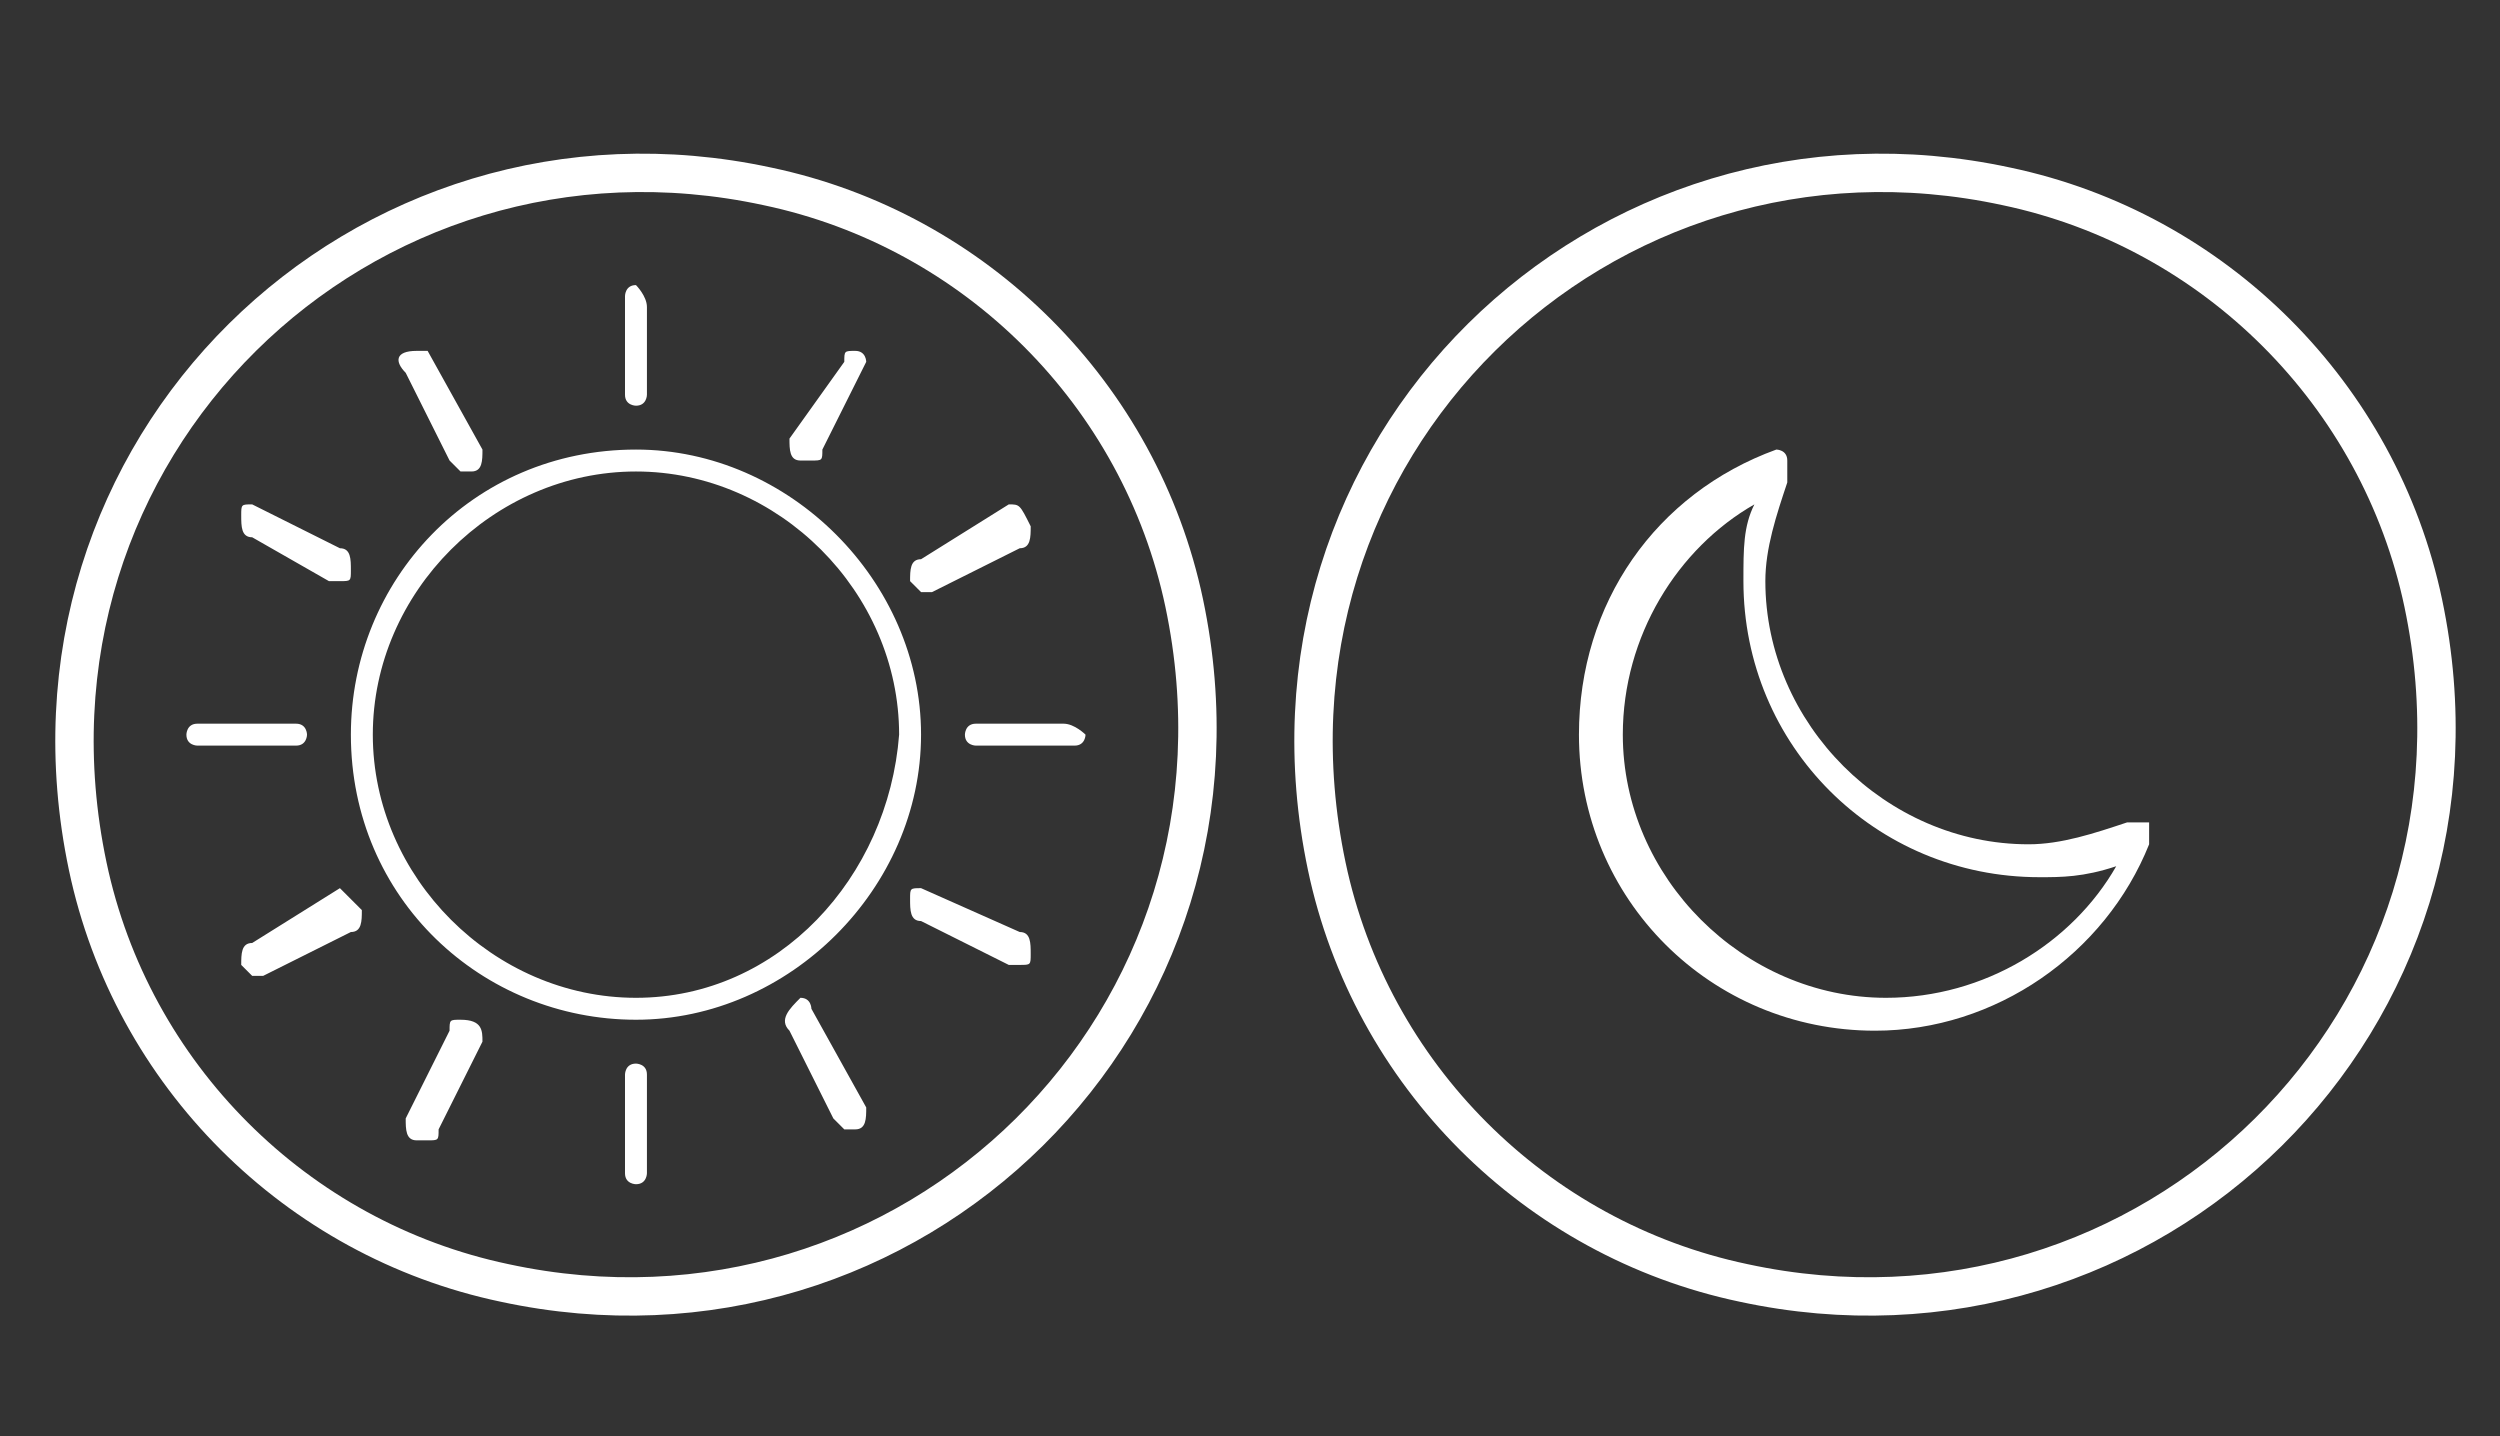 <?xml version="1.0" encoding="utf-8"?>
<!-- Generator: Adobe Illustrator 25.4.2, SVG Export Plug-In . SVG Version: 6.00 Build 0)  -->
<svg version="1.1" id="Capa_1" xmlns="http://www.w3.org/2000/svg" xmlns:xlink="http://www.w3.org/1999/xlink" x="0px" y="0px"
	 viewBox="0 0 22.8 13.1" style="enable-background:new 0 0 22.8 13.1;" xml:space="preserve">
<rect x="0" y="0" width="22.8" height="13.1" fill="#333333" stroke="none"/>
<style type="text/css">
	.st0{fill:none;stroke:#FFFFFF;stroke-width:0.35;stroke-miterlimit:10;}
	.st1{fill:#FFFFFF;}
</style>
<g>
	<path class="st0" d="M4.6,11.7c3.7,0.8,7-2.4,6.2-6.2c-0.4-1.9-1.9-3.4-3.8-3.8c-3.7-0.8-7,2.4-6.2,6.2C1.2,9.8,2.7,11.3,4.6,11.7z
		"/>
	<path class="st1" d="M16.2,4.1C16.2,4.1,16.2,4.1,16.2,4.1c-1.1,0.4-1.8,1.4-1.8,2.6c0,1.5,1.2,2.7,2.7,2.7c1.1,0,2.1-0.7,2.5-1.7
		c0-0.1,0-0.1,0-0.2c0,0-0.1,0-0.1,0c0,0,0,0-0.1,0c-0.3,0.1-0.6,0.2-0.9,0.2c-1.3,0-2.4-1.1-2.4-2.4c0-0.3,0.1-0.6,0.2-0.9
		c0-0.1,0-0.1,0-0.2C16.3,4.1,16.2,4.1,16.2,4.1 M17.2,9.1c-1.3,0-2.4-1.1-2.4-2.4c0-0.9,0.5-1.7,1.2-2.1c-0.1,0.2-0.1,0.4-0.1,0.7
		c0,1.5,1.2,2.7,2.7,2.7c0.2,0,0.4,0,0.7-0.1C18.9,8.6,18.1,9.1,17.2,9.1"/>
	<path class="st0" d="M15.9,11.7c3.7,0.8,7-2.4,6.2-6.2c-0.4-1.9-1.9-3.4-3.8-3.8c-3.7-0.8-7,2.4-6.2,6.2
		C12.5,9.8,14,11.3,15.9,11.7z"/>
	<path class="st1" d="M5.8,2.6c-0.1,0-0.1,0.1-0.1,0.1v0.9c0,0.1,0.1,0.1,0.1,0.1c0.1,0,0.1-0.1,0.1-0.1V2.8
		C5.9,2.7,5.8,2.6,5.8,2.6 M5.8,9.1C4.5,9.1,3.4,8,3.4,6.7c0-1.3,1.1-2.4,2.4-2.4s2.4,1.1,2.4,2.4C8.1,8,7.1,9.1,5.8,9.1 M5.8,9.7
		c-0.1,0-0.1,0.1-0.1,0.1v0.9c0,0.1,0.1,0.1,0.1,0.1c0.1,0,0.1-0.1,0.1-0.1V9.8C5.9,9.7,5.8,9.7,5.8,9.7 M4.2,9.3
		c-0.1,0-0.1,0-0.1,0.1l-0.4,0.8c0,0.1,0,0.2,0.1,0.2l0.1,0c0.1,0,0.1,0,0.1-0.1l0.4-0.8C4.4,9.4,4.4,9.3,4.2,9.3
		C4.3,9.3,4.2,9.3,4.2,9.3 M7.3,9.1C7.3,9.1,7.3,9.1,7.3,9.1C7.2,9.2,7.1,9.3,7.2,9.4l0.4,0.8c0,0,0.1,0.1,0.1,0.1l0.1,0
		c0.1,0,0.1-0.1,0.1-0.2L7.4,9.2C7.4,9.2,7.4,9.1,7.3,9.1 M3.1,8.1C3.1,8.1,3,8.1,3.1,8.1L2.3,8.6c-0.1,0-0.1,0.1-0.1,0.2
		c0,0,0.1,0.1,0.1,0.1l0.1,0l0.8-0.4c0.1,0,0.1-0.1,0.1-0.2C3.2,8.2,3.1,8.1,3.1,8.1 M8.4,8.1c-0.1,0-0.1,0-0.1,0.1
		c0,0.1,0,0.2,0.1,0.2l0.8,0.4l0.1,0c0.1,0,0.1,0,0.1-0.1c0-0.1,0-0.2-0.1-0.2L8.4,8.1C8.5,8.1,8.5,8.1,8.4,8.1 M2.7,6.6H1.8
		c-0.1,0-0.1,0.1-0.1,0.1c0,0.1,0.1,0.1,0.1,0.1h0.9c0.1,0,0.1-0.1,0.1-0.1C2.8,6.7,2.8,6.6,2.7,6.6 M9.7,6.6H8.9
		c-0.1,0-0.1,0.1-0.1,0.1c0,0.1,0.1,0.1,0.1,0.1h0.9c0.1,0,0.1-0.1,0.1-0.1C9.9,6.7,9.8,6.6,9.7,6.6 M2.3,4.6c-0.1,0-0.1,0-0.1,0.1
		c0,0.1,0,0.2,0.1,0.2L3,5.3l0.1,0c0.1,0,0.1,0,0.1-0.1c0-0.1,0-0.2-0.1-0.2L2.3,4.6C2.4,4.6,2.4,4.6,2.3,4.6 M9.2,4.6
		C9.2,4.6,9.2,4.6,9.2,4.6L8.4,5.1c-0.1,0-0.1,0.1-0.1,0.2c0,0,0.1,0.1,0.1,0.1l0.1,0l0.8-0.4c0.1,0,0.1-0.1,0.1-0.2
		C9.3,4.6,9.3,4.6,9.2,4.6 M5.8,4.1c-1.5,0-2.6,1.2-2.6,2.6c0,1.5,1.2,2.6,2.6,2.6s2.6-1.2,2.6-2.6C8.4,5.3,7.2,4.1,5.8,4.1
		 M3.8,3.2C3.8,3.2,3.7,3.2,3.8,3.2C3.6,3.2,3.6,3.3,3.7,3.4l0.4,0.8c0,0,0.1,0.1,0.1,0.1l0.1,0c0.1,0,0.1-0.1,0.1-0.2L3.9,3.2
		C3.9,3.2,3.8,3.2,3.8,3.2 M7.8,3.2c-0.1,0-0.1,0-0.1,0.1L7.2,4c0,0.1,0,0.2,0.1,0.2l0.1,0c0.1,0,0.1,0,0.1-0.1l0.4-0.8
		C7.9,3.3,7.9,3.2,7.8,3.2C7.8,3.2,7.8,3.2,7.8,3.2"/>
</g>
</svg>
